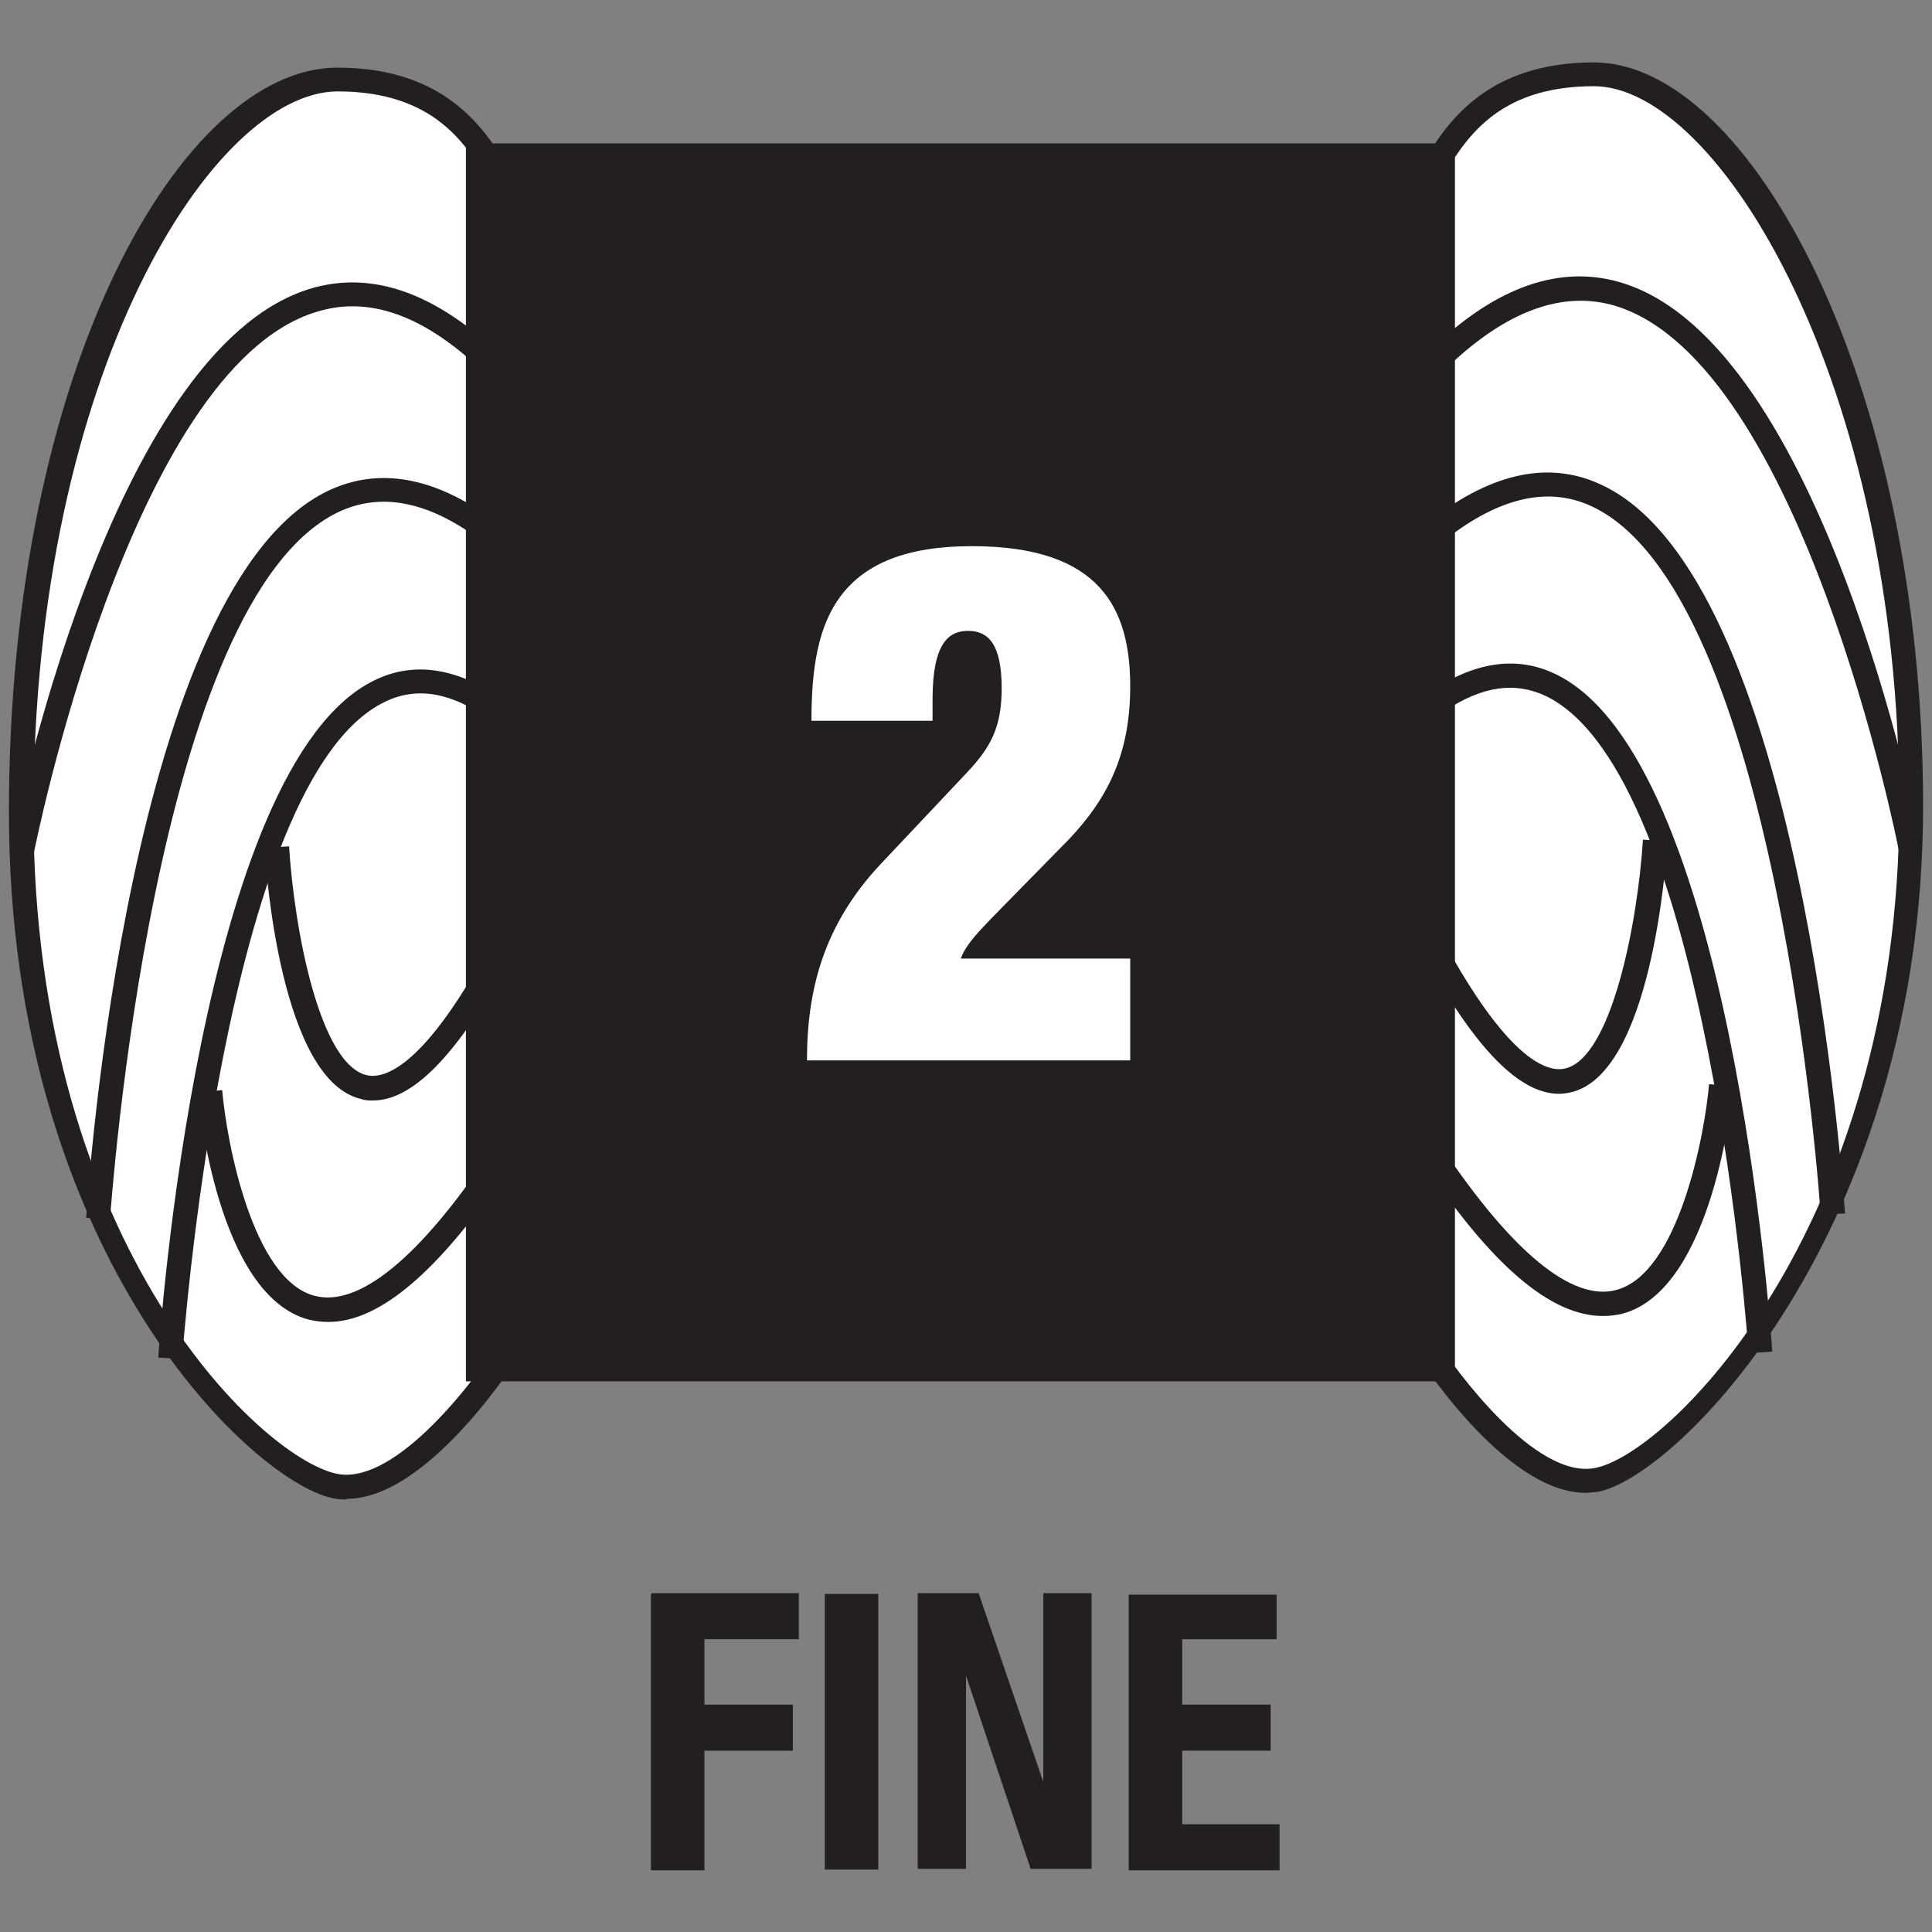 <svg viewBox="0 0 26 26" xmlns="http://www.w3.org/2000/svg" data-name="Layer 1" id="Layer_1">
  <rect x="0" y="0" width="26" height="26" fill="#808080" stroke="none"/>
  <defs>
    <style>
      .cls-1 {
        fill: #231f20;
      }

      .cls-2 {
        fill: #fff;
      }
    </style>
  </defs>
  <g data-name="Layer 1-2" id="Layer_1-2">
    <g>
      <g>
        <g>
          <g>
            <path d="M6.87,18.13s-1.27,2.03-2.32,1.88c-1.04-.16-4.26-3.29-4.26-9.07S2.68,1.07,4.54,1.07s2.09,1.41,2.47,1.72" class="cls-2"></path>
            <path d="M4.66,20.18s-.09,0-.14-.01C3.46,20.01.12,16.93.12,10.93S2.46.91,4.54.91c1.51,0,2.03.89,2.34,1.42.09.15.17.29.24.34l-.21.25c-.11-.09-.2-.25-.31-.43-.31-.53-.74-1.26-2.06-1.26C2.87,1.24.45,5.01.45,10.93s3.16,8.77,4.12,8.91c.78.11,1.82-1.26,2.16-1.8l.28.17c-.05.08-1.24,1.96-2.34,1.96Z" class="cls-1"></path>
          </g>
          <path d="M2.46,18.29l-.33-.02c.02-.32.56-7.96,2.9-9.11.52-.26,1.09-.18,1.69.22l-.18.27c-.5-.34-.95-.41-1.37-.2-2.17,1.06-2.71,8.76-2.72,8.84Z" class="cls-1"></path>
          <path d="M1.49,16.41l-.33-.02c.02-.35.58-8.61,3.31-9.81.71-.31,1.5-.13,2.34.55l-.2.25c-.74-.6-1.41-.77-2.01-.51-2.55,1.12-3.11,9.45-3.12,9.54Z" class="cls-1"></path>
          <path d="M.45,11.51l-.32-.06c.05-.27,1.34-6.72,4.03-7.56.84-.26,1.71.05,2.6.91l-.23.23c-.8-.78-1.56-1.06-2.28-.83C1.75,4.97.46,11.44.45,11.51Z" class="cls-1"></path>
          <path d="M5.02,14.81c-.05,0-.11,0-.16-.02-1.08-.25-1.28-3.06-1.3-3.38l.33-.02c.07,1.11.41,2.94,1.05,3.08.22.05.73-.09,1.56-1.58l.28.16c-.66,1.18-1.24,1.76-1.76,1.76Z" class="cls-1"></path>
          <path d="M4.42,17.79c-.09,0-.17-.01-.26-.03-1.24-.32-1.49-2.95-1.49-3.06l.32-.03c.06.7.41,2.56,1.25,2.77.59.15,1.4-.51,2.34-1.91l.27.18c-.94,1.4-1.74,2.08-2.43,2.08Z" class="cls-1"></path>
          <g>
            <path d="M19.14,18.04s1.27,2.03,2.32,1.88c1.04-.16,4.26-3.28,4.26-9.07S23.31,1,21.45,1s-2.09,1.41-2.47,1.72" class="cls-2"></path>
            <path d="M21.34,20.09c-1.11,0-2.29-1.88-2.34-1.96l.28-.17c.34.54,1.38,1.92,2.16,1.8.96-.14,4.12-3.2,4.12-8.91S23.12,1.16,21.45,1.16c-1.32,0-1.74.73-2.06,1.26-.11.18-.2.34-.31.43l-.21-.25c.07-.06.15-.19.24-.34.31-.53.83-1.42,2.34-1.42,2.09,0,4.43,4.28,4.43,10.01s-3.34,9.07-4.4,9.23c-.05,0-.09.01-.14.01Z" class="cls-1"></path>
          </g>
          <path d="M23.53,18.21c0-.08-.54-7.77-2.72-8.84-.42-.2-.86-.14-1.37.2l-.18-.27c.6-.4,1.17-.48,1.69-.22,2.34,1.15,2.88,8.78,2.9,9.11l-.33.02Z" class="cls-1"></path>
          <path d="M24.5,16.34c0-.08-.57-8.42-3.11-9.54-.59-.26-1.26-.09-2,.51l-.21-.25c.84-.68,1.63-.87,2.34-.55,2.72,1.2,3.28,9.46,3.31,9.82l-.33.02Z" class="cls-1"></path>
          <path d="M25.55,11.43c-.01-.07-1.3-6.53-3.8-7.31-.71-.22-1.48.06-2.28.83l-.23-.23c.89-.87,1.77-1.17,2.6-.91,2.68.84,3.97,7.29,4.02,7.56l-.32.06Z" class="cls-1"></path>
          <path d="M20.98,14.72c-.52,0-1.1-.58-1.76-1.76l.28-.16c.84,1.5,1.34,1.63,1.56,1.58.63-.14.98-1.97,1.05-3.08l.33.02c-.02.32-.22,3.13-1.3,3.38-.05.01-.1.02-.16.02Z" class="cls-1"></path>
          <path d="M21.57,17.71c-.7,0-1.5-.68-2.43-2.08l.27-.18c.94,1.4,1.75,2.07,2.34,1.91.84-.22,1.19-2.08,1.25-2.77l.32.03c0,.11-.26,2.74-1.49,3.06-.08.02-.17.03-.26.03Z" class="cls-1"></path>
          <rect height="16.66" width="13.31" y="1.93" x="6.27" class="cls-1"></rect>
        </g>
        <path d="M10.92,9.7c0-.71.09-1.29.41-1.7s.86-.65,1.75-.65c1.74,0,2.13.85,2.13,1.89,0,.94-.33,1.53-.82,2.05l-1.03,1.05c-.15.16-.36.36-.43.56h2.28v1.37h-4.35c0-.96.23-1.83.99-2.64l1.16-1.23c.33-.35.47-.62.47-1.14,0-.59-.18-.77-.45-.77-.24,0-.48.13-.48.92v.29h-1.63,0Z" class="cls-2"></path>
      </g>
      <g>
        <path d="M8.77,21.44h1.98v.62h-1.27v.88h1.19v.62h-1.19v1.61h-.72v-3.71h0Z" class="cls-1"></path>
        <path d="M11.1,25.16v-3.71h.72v3.71h-.72Z" class="cls-1"></path>
        <path d="M13.17,21.44l.87,2.54h0v-2.54h.65v3.71h-.82l-.87-2.6h0v2.6h-.65v-3.71s.82,0,.82,0Z" class="cls-1"></path>
        <path d="M17.18,21.44v.62h-1.27v.88h1.19v.62h-1.19v.99h1.31v.62h-2.03v-3.71h1.99Z" class="cls-1"></path>
      </g>
    </g>
  </g>
</svg>